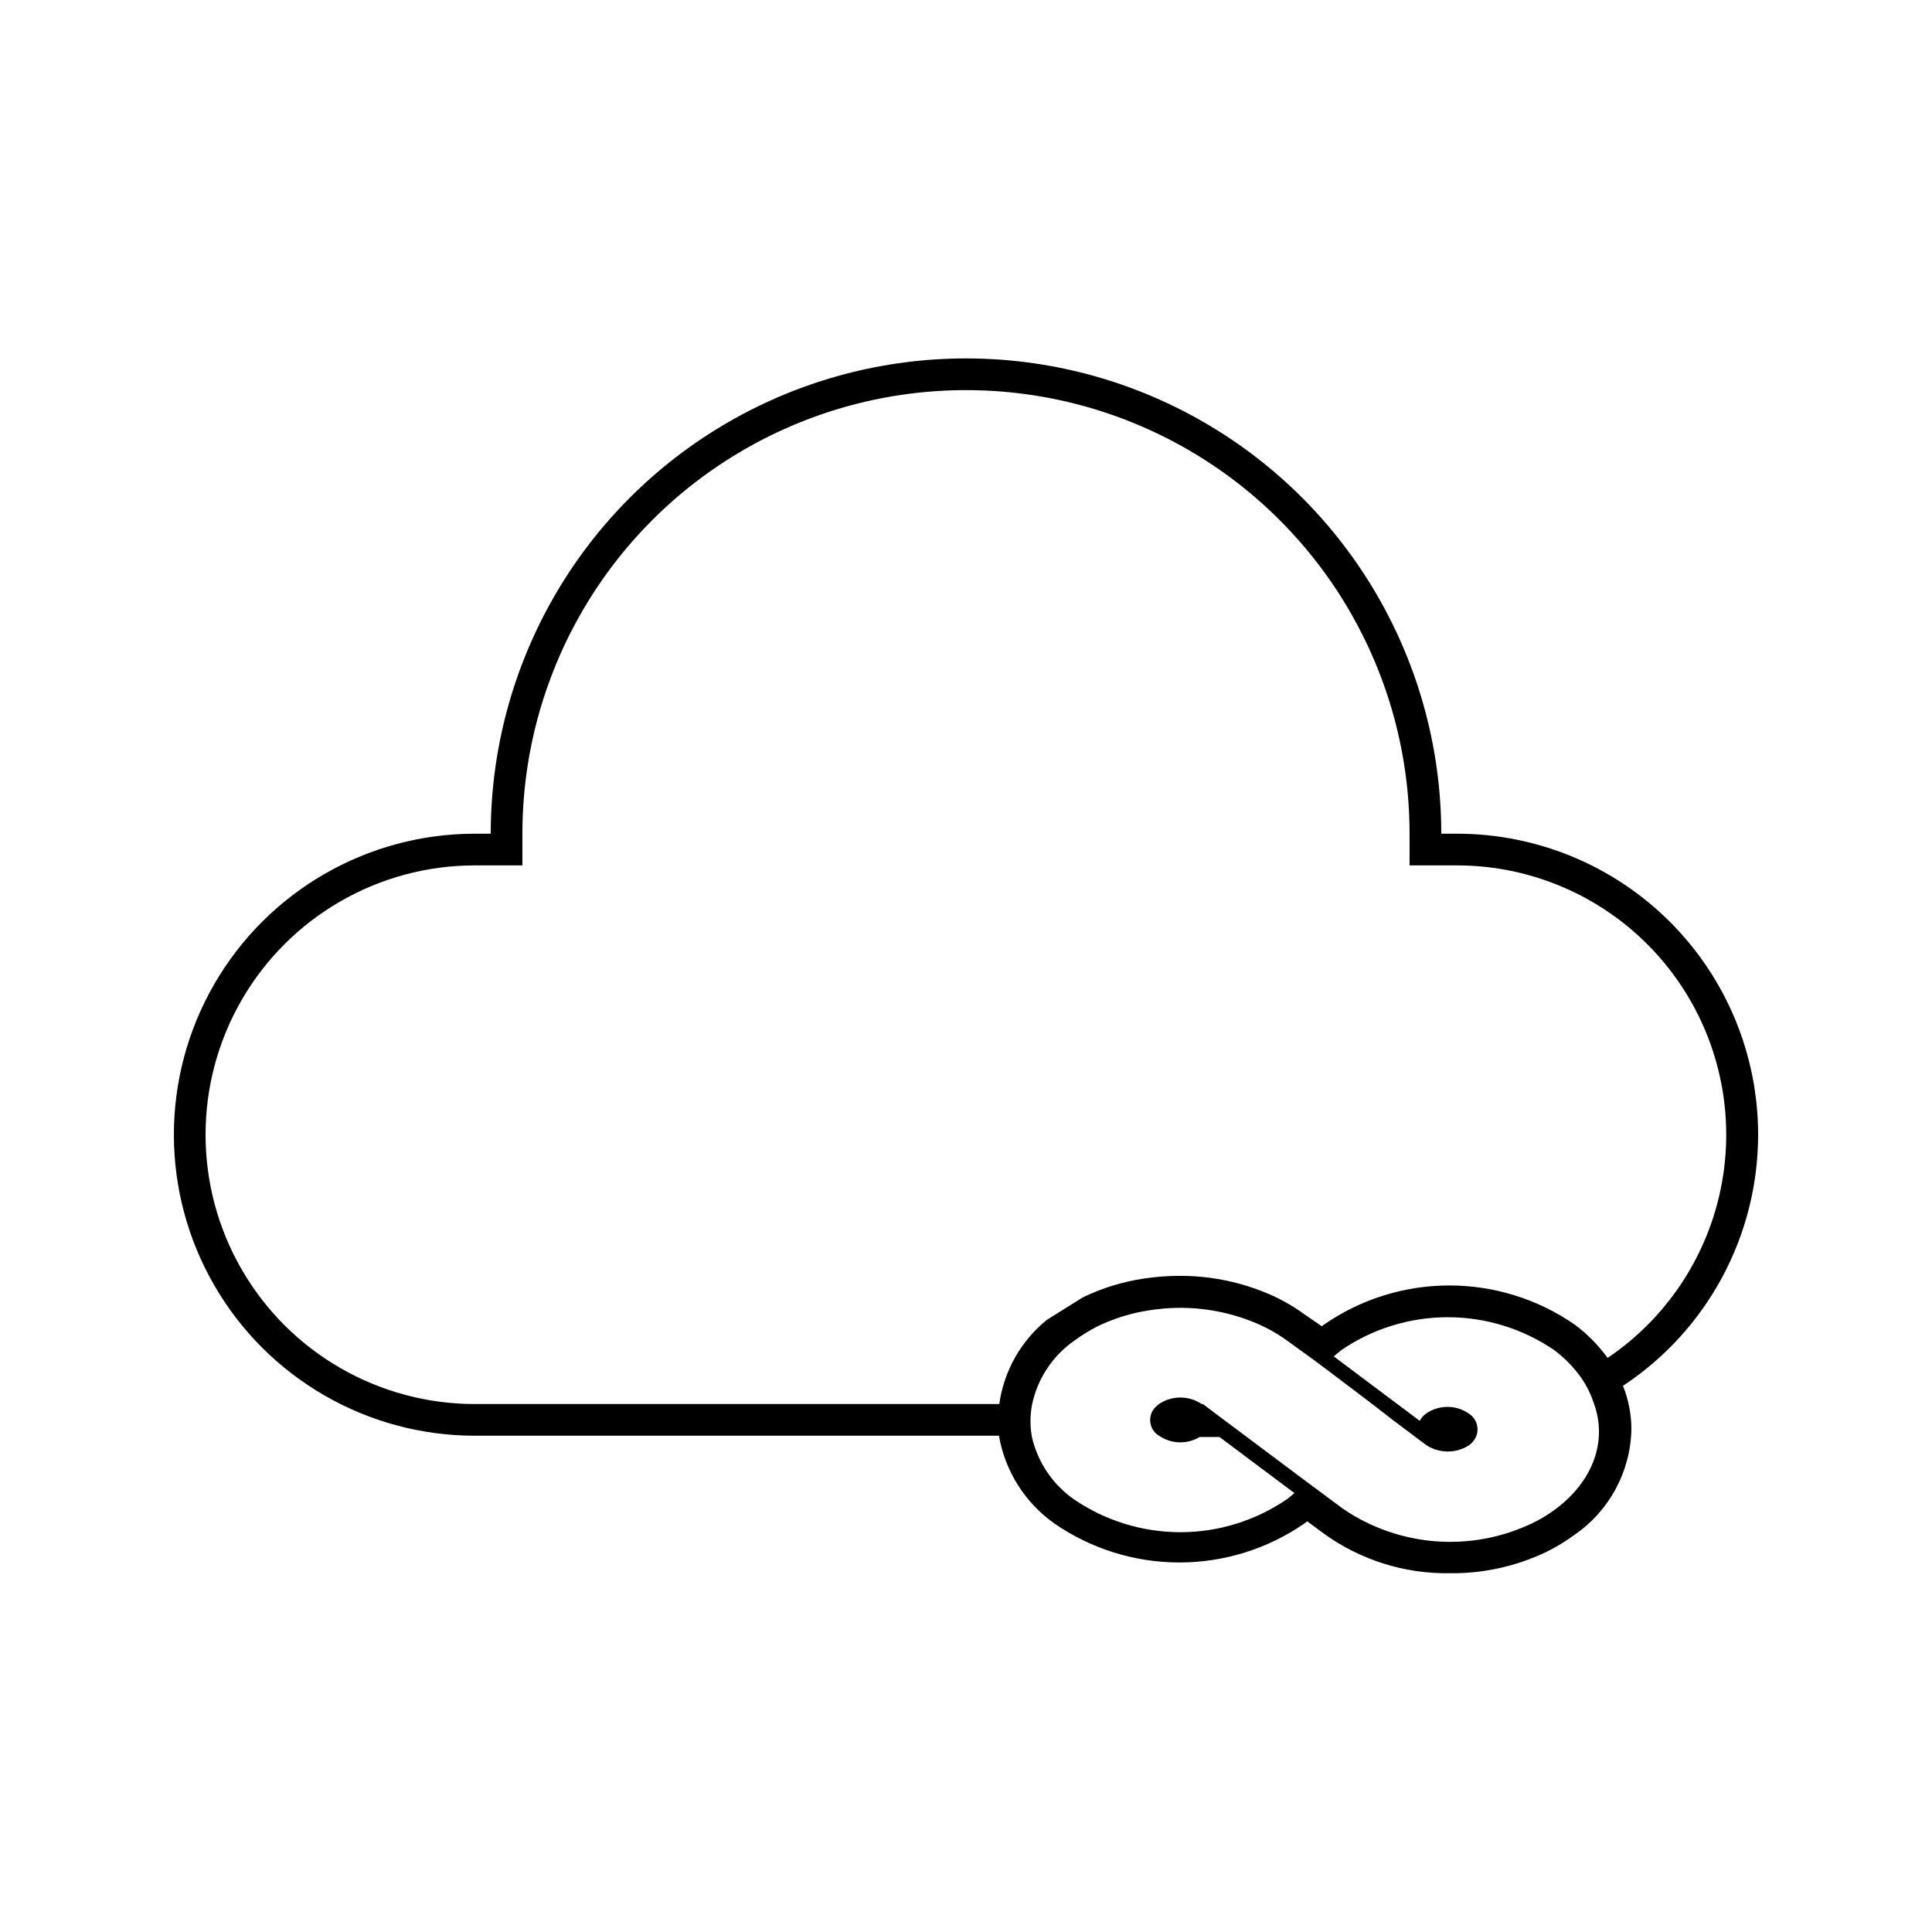 <?xml version="1.0" encoding="UTF-8"?>
<!-- The Best Svg Icon site in the world: iconSvg.co, Visit us! https://iconsvg.co -->
<svg fill="#000000" width="800px" height="800px" version="1.1" viewBox="144 144 512 512" xmlns="http://www.w3.org/2000/svg">
 <path d="m609.92 444.71c0-21.156-8.402-41.445-23.363-56.406-14.961-14.957-35.25-23.363-56.406-23.363h-4.199c0-45-24.004-86.578-62.973-109.08-38.973-22.5-86.984-22.5-125.95 0-38.973 22.5-62.977 64.078-62.977 109.08h-4.199c-28.5 0-54.832 15.203-69.082 39.887-14.25 24.68-14.25 55.086 0 79.77 14.25 24.68 40.582 39.883 69.082 39.883h138.88c1.625 9.395 6.91 17.762 14.695 23.262 9.738 6.727 21.289 10.328 33.125 10.328 11.836 0 23.391-3.602 33.125-10.328l0.754-0.586 4.535 3.359v-0.004c9.656 6.934 21.285 10.582 33.168 10.41 8.824 0.117 17.559-1.793 25.527-5.582 2.703-1.309 5.273-2.867 7.684-4.66 9.188-6.344 14.766-16.715 14.988-27.879 0-3.953-0.754-7.871-2.227-11.543 22.355-14.762 35.809-39.758 35.812-66.547zm-53.613 99.168c-1.941 1.457-4.023 2.723-6.215 3.777-16.188 7.762-35.285 6.324-50.129-3.777l-10.117-7.516-15.871-11.883-11.211-8.398h-0.293l0.004 0.004c-3.43-2.305-7.91-2.305-11.336 0l-0.379 0.336c-1.297 0.965-2.027 2.516-1.953 4.129 0.078 1.617 0.949 3.09 2.332 3.93l0.547 0.336h-0.004c3.152 1.895 7.094 1.895 10.246 0h5.246l19.859 14.863c-0.672 0.547-1.301 1.133-2.059 1.68-8.301 5.66-18.117 8.691-28.168 8.691-10.051 0-19.871-3.031-28.172-8.691-5.648-3.938-9.629-9.832-11.168-16.543-0.504-2.773-0.504-5.621 0-8.395 1.41-6.965 5.457-13.117 11.293-17.172 1.965-1.441 4.043-2.719 6.215-3.82 4.336-2.082 8.965-3.5 13.727-4.199 9.176-1.457 18.574-0.414 27.207 3.023 3.246 1.277 6.32 2.957 9.152 4.996l7.305 5.289 2.519 1.891 1.805 1.344 11.082 8.398 5.414 4.199 5.582 4.199 3.316 2.477 0.008-0.004c3.406 2.164 7.758 2.164 11.168 0 0.988-0.684 1.723-1.672 2.098-2.812 0.617-2.133-0.238-4.418-2.098-5.625-3.414-2.352-7.926-2.352-11.336 0-0.703 0.504-1.277 1.164-1.68 1.93l-6.004-4.492-16.793-12.594 2.059-1.68h-0.004c8.305-5.664 18.121-8.691 28.172-8.691s19.867 3.027 28.172 8.691c2.438 1.82 4.613 3.969 6.465 6.379 1.727 2.223 3.062 4.723 3.945 7.391 3.781 9.824 0.297 20.656-9.949 28.34zm13.73-40.012c-2.438-3.359-5.367-6.332-8.691-8.816-9.77-6.766-21.367-10.391-33.25-10.391s-23.484 3.625-33.254 10.391l-0.547 0.418-4.531-3.106c-3.391-2.484-7.09-4.516-11-6.047-7.078-2.816-14.633-4.242-22.254-4.195-3.133 0.004-6.262 0.242-9.359 0.711-5.625 0.832-11.09 2.516-16.207 4.996l-9.531 5.965c-6.863 5.574-11.363 13.535-12.594 22.293h-138.97c-25.5 0-49.062-13.605-61.812-35.688-12.746-22.082-12.746-49.289 0-71.375 12.75-22.082 36.312-35.684 61.812-35.684h12.594v-8.398c0-42 22.406-80.805 58.781-101.8 36.371-21 81.184-21 117.55 0s58.777 59.805 58.777 101.8v8.398h12.594c20.508 0.012 40.02 8.848 53.559 24.25 13.539 15.406 19.801 35.891 17.184 56.23-2.617 20.34-13.859 38.574-30.855 50.047z"/>
</svg>